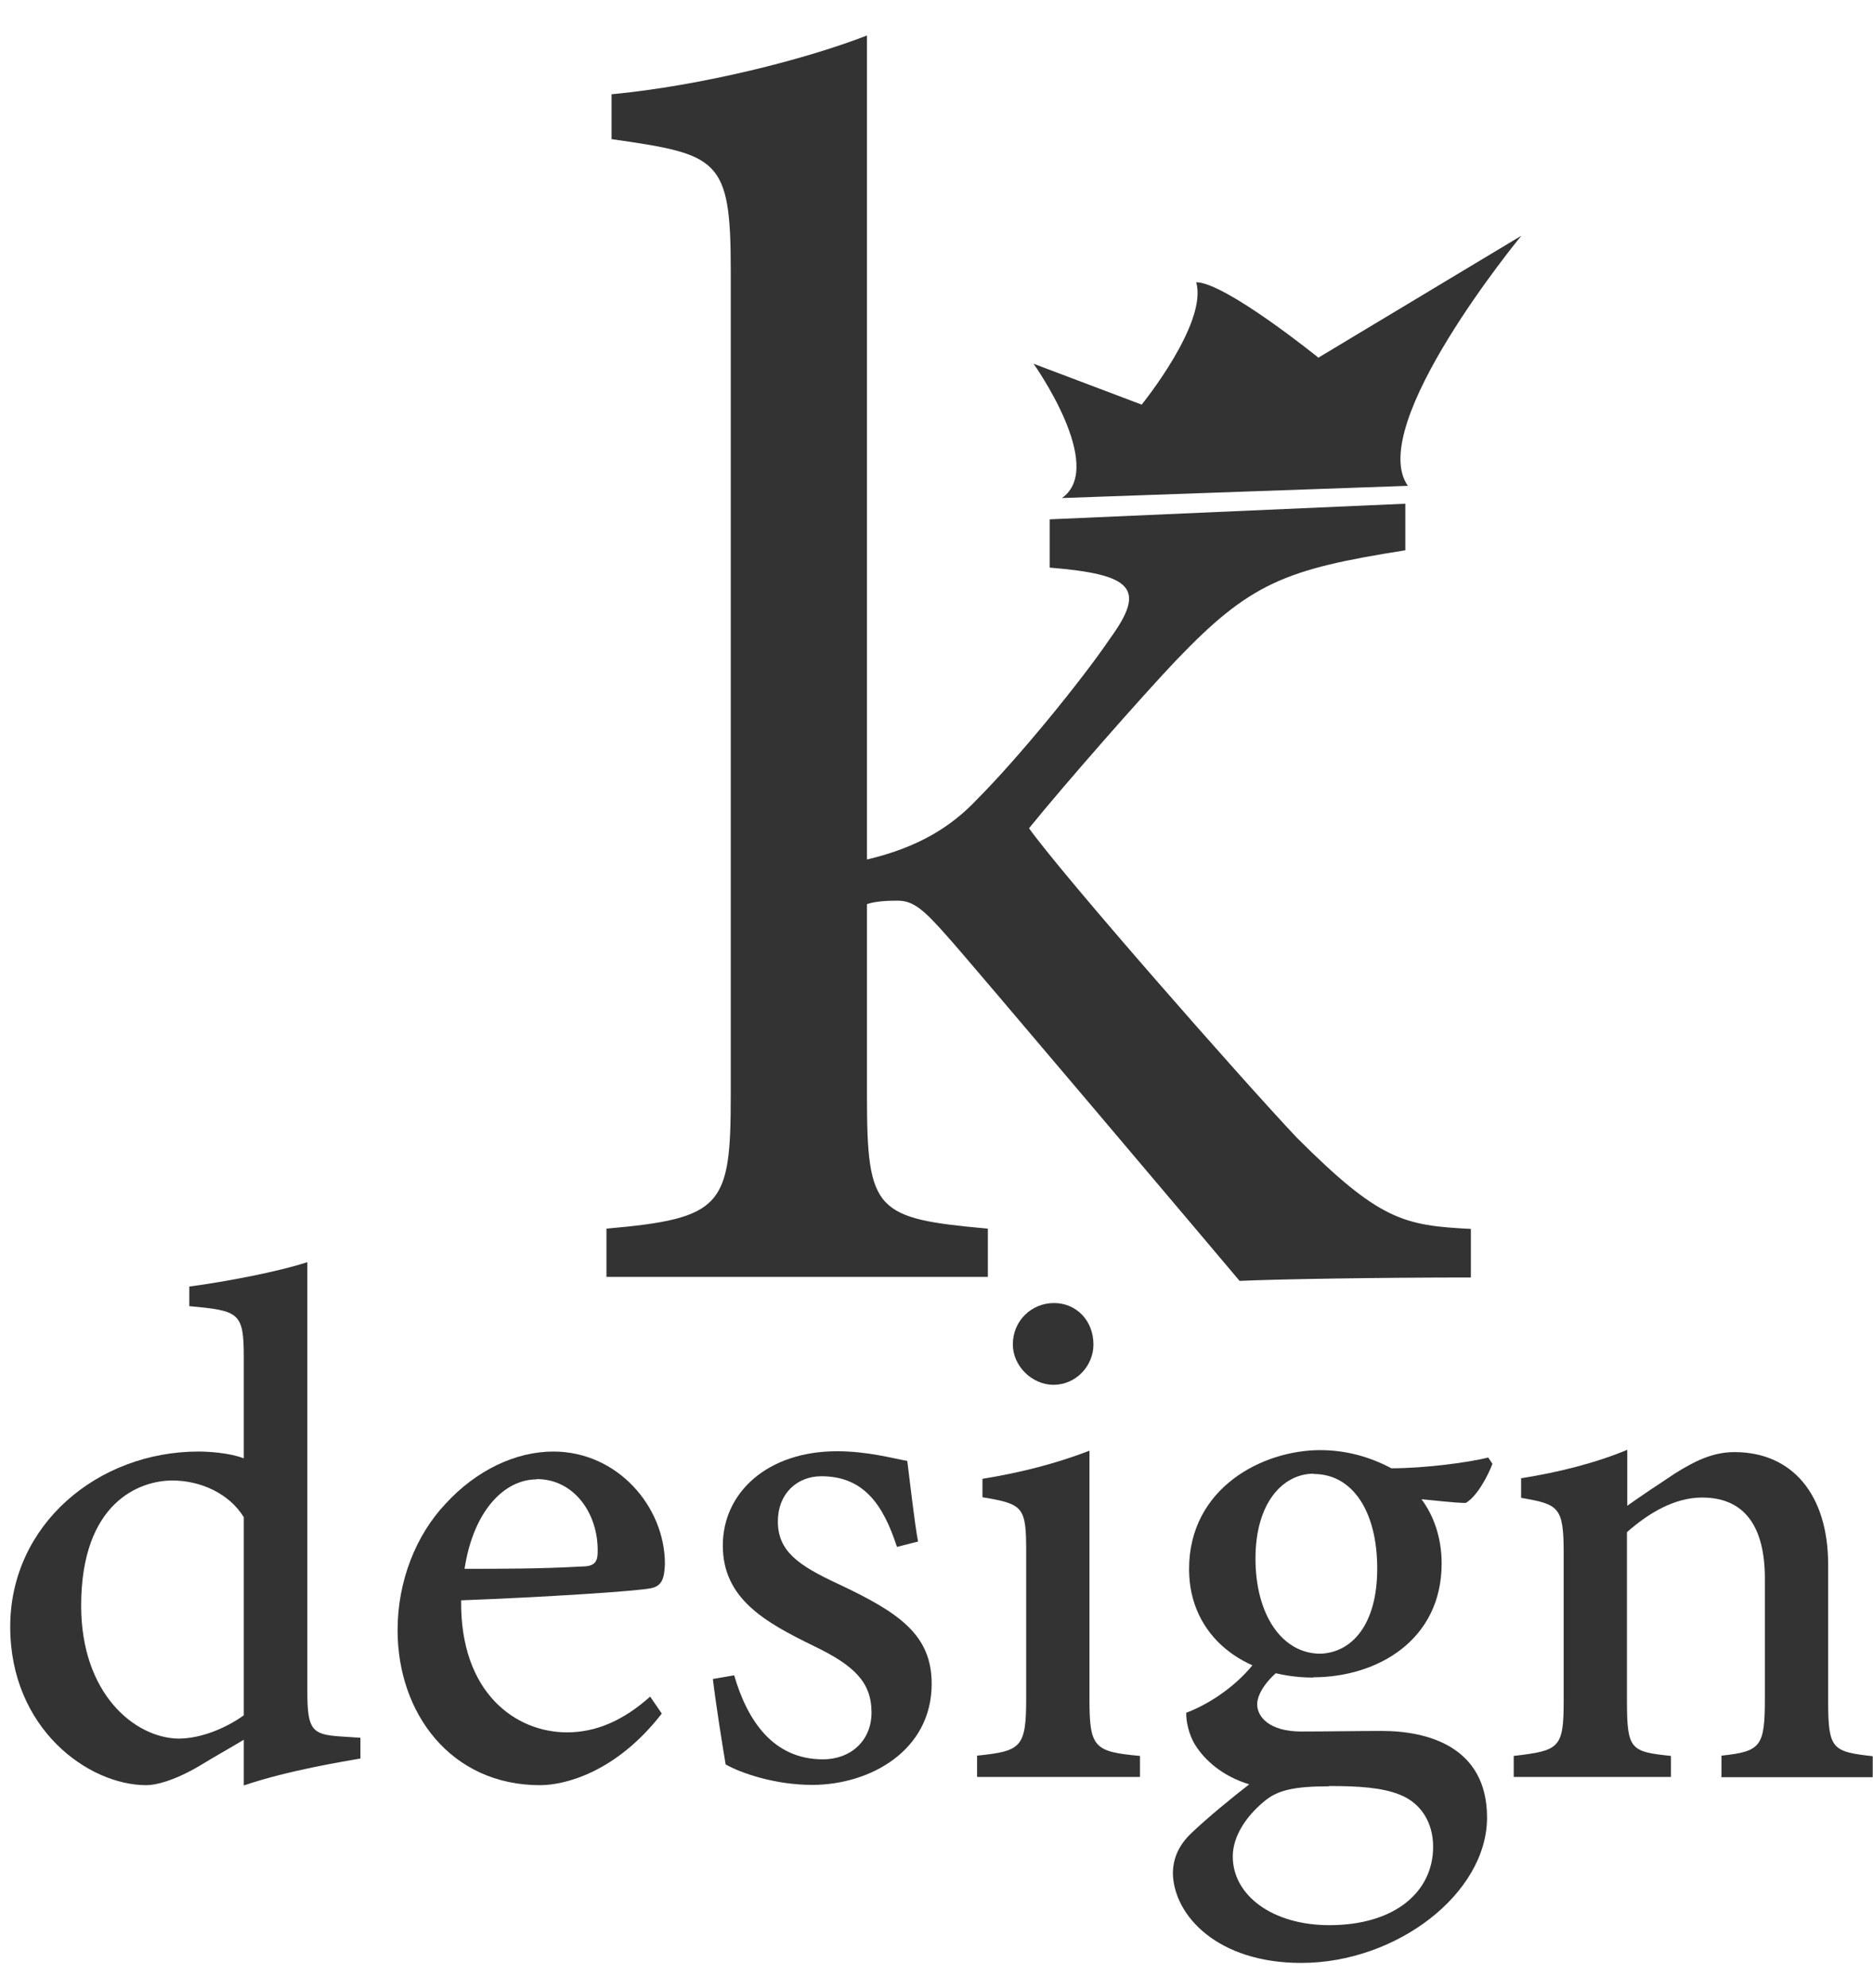 <?xml version="1.0" encoding="UTF-8"?>
<svg xmlns="http://www.w3.org/2000/svg" version="1.1" viewBox="0 0 66 70">
  <defs>
    <style>
      .cls-1 {
        fill: #333;
      }
    </style>
  </defs>
  <!-- Generator: Adobe Illustrator 28.7.3, SVG Export Plug-In . SVG Version: 1.2.0 Build 164)  -->
  <g>
    <g id="_レイヤー_1" data-name="レイヤー_1">
      <g>
        <path class="cls-1" d="M12.7,61.93c-.55.1-2.52.41-4.11.95v-1.61c-.46.28-1.11.64-1.56.92-.94.55-1.57.68-1.87.68-2.05,0-4.8-1.99-4.8-5.58s3.08-6.17,6.64-6.17c.32,0,1.08.04,1.59.24v-3.57c0-1.57-.17-1.63-1.92-1.79v-.69c1.34-.18,3.16-.53,4.16-.86v15.14c0,1.32.17,1.49,1.11,1.56l.76.05v.73ZM8.59,53.43c-.53-.85-1.54-1.29-2.52-1.29-1.14,0-3.21.76-3.21,4.41,0,3.11,1.89,4.65,3.42,4.68.83,0,1.71-.39,2.31-.82v-6.98Z"/>
        <path class="cls-1" d="M23.31,60.36c-1.61,2.07-3.42,2.51-4.28,2.51-3.14,0-5.02-2.53-5.02-5.46,0-1.73.65-3.35,1.69-4.45,1.08-1.18,2.47-1.84,3.8-1.84,2.25,0,3.93,1.93,3.93,3.96-.02.49-.09.76-.47.85-.5.11-3.8.32-6.71.43-.04,3.27,1.93,4.65,3.73,4.65,1.03,0,1.99-.42,2.93-1.26l.41.6ZM18.91,52.1c-1.14,0-2.23,1.11-2.54,3.15,1.35,0,2.68,0,4.1-.08.44,0,.59-.12.59-.51.03-1.33-.81-2.57-2.15-2.57Z"/>
        <path class="cls-1" d="M31.61,54.49c-.49-1.52-1.19-2.5-2.67-2.5-.85,0-1.53.61-1.53,1.59,0,1.05.72,1.55,2.12,2.2,2.15,1.01,3.3,1.79,3.3,3.52,0,2.36-2.18,3.56-4.21,3.56-1.32,0-2.52-.42-3.05-.72-.12-.71-.35-2.16-.45-3.01l.75-.13c.47,1.61,1.38,2.96,3.13,2.96.96,0,1.71-.64,1.71-1.65,0-1.08-.63-1.66-2.01-2.33-1.75-.85-3.23-1.68-3.23-3.55s1.58-3.32,4.02-3.32c1.09,0,1.96.25,2.48.34.08.62.26,2.22.38,2.84l-.75.19Z"/>
        <path class="cls-1" d="M34.43,62.57v-.74c1.55-.16,1.73-.28,1.73-2.01v-5.16c0-1.59-.09-1.69-1.54-1.93v-.65c1.37-.22,2.63-.55,3.77-.99v8.74c0,1.72.16,1.86,1.78,2.01v.74h-5.73ZM37.12,48.77c-.75,0-1.43-.66-1.43-1.42,0-.85.67-1.46,1.45-1.46s1.39.61,1.39,1.46c0,.76-.62,1.42-1.41,1.42Z"/>
        <path class="cls-1" d="M45.07,58.83c-.54.44-.77.9-.77,1.19,0,.45.44.96,1.55.96.91,0,2-.02,2.84-.02,1.61,0,3.71.55,3.71,3.05,0,2.67-3.18,5.12-6.55,5.12-2.94,0-4.48-1.66-4.52-3.14,0-.57.23-1.03.65-1.43.54-.52,1.47-1.28,2.04-1.72-.93-.28-1.56-.84-1.9-1.38-.24-.38-.33-.87-.32-1.14,1-.38,1.9-1.1,2.4-1.76l.85.28ZM46.28,59.08c-2.45,0-4.38-1.46-4.38-3.82,0-2.86,2.59-4.19,4.62-4.19.88,0,1.72.22,2.51.64,1.15,0,2.71-.2,3.41-.38l.15.22c-.15.41-.54,1.15-.94,1.38-.39,0-1.2-.1-1.56-.13.42.56.71,1.34.71,2.26,0,2.72-2.29,4.01-4.52,4.01ZM46.82,62.91c-1.25,0-1.82.15-2.26.52-.66.54-1.12,1.25-1.12,1.95,0,1.38,1.41,2.42,3.4,2.42,2.32,0,3.66-1.18,3.66-2.76,0-.87-.44-1.54-1.16-1.83-.64-.26-1.47-.31-2.51-.31ZM46.29,51.9c-1.08,0-2.05,1.02-2.05,2.99s.93,3.35,2.29,3.35c1.09-.04,2-1,2-3s-.86-3.33-2.24-3.33Z"/>
        <path class="cls-1" d="M60.66,62.57v-.74c1.4-.15,1.53-.32,1.53-2.04v-4.2c0-1.78-.68-2.85-2.21-2.85-.97,0-1.88.54-2.65,1.22v5.96c0,1.71.14,1.77,1.55,1.92v.74h-5.54v-.74c1.61-.19,1.76-.27,1.76-1.94v-5.22c0-1.62-.18-1.7-1.5-1.93v-.69c1.28-.2,2.61-.53,3.74-1,0,.54,0,1.37,0,1.97.51-.36,1.06-.73,1.7-1.15.72-.45,1.34-.74,2.08-.74,2.03,0,3.3,1.49,3.3,3.97v4.81c0,1.69.15,1.77,1.57,1.93v.74h-5.34Z"/>
      </g>
      <path class="cls-1" d="M51.83,44.99c-3.28,0-6.87.06-8.15.12-.36-.43-9.92-11.74-10.28-12.11-.85-.97-1.22-1.28-1.76-1.28-.24,0-.73,0-1.09.12v6.75c0,4.08.3,4.32,4.26,4.68v1.7h-13.44v-1.7c4.08-.36,4.38-.79,4.38-4.68V9.52c0-3.95-.43-4.08-4.2-4.62v-1.58c3.16-.3,6.81-1.22,9-2.07v29.02c1.82-.43,2.98-1.16,3.89-2.13,1.4-1.4,3.65-4.14,4.68-5.66,1.28-1.76.79-2.25-2.13-2.49v-1.7l12.53-.55v1.64c-4.26.67-5.48,1.16-8.09,3.89-1.16,1.22-3.89,4.32-5.17,5.9,1.22,1.7,7.42,8.76,9.43,10.89,2.92,2.92,3.77,3.1,6.14,3.22v1.7Z"/>
      <path class="cls-1" d="M46.45,12.59s-3.28-2.65-4.3-2.65c.42,1.43-1.92,4.31-1.92,4.31l-3.81-1.44s2.58,3.62,1,4.73l12.19-.43c-1.51-2.13,4-8.81,4-8.81l-7.16,4.3Z"/>
    </g>
  </g>
</svg>